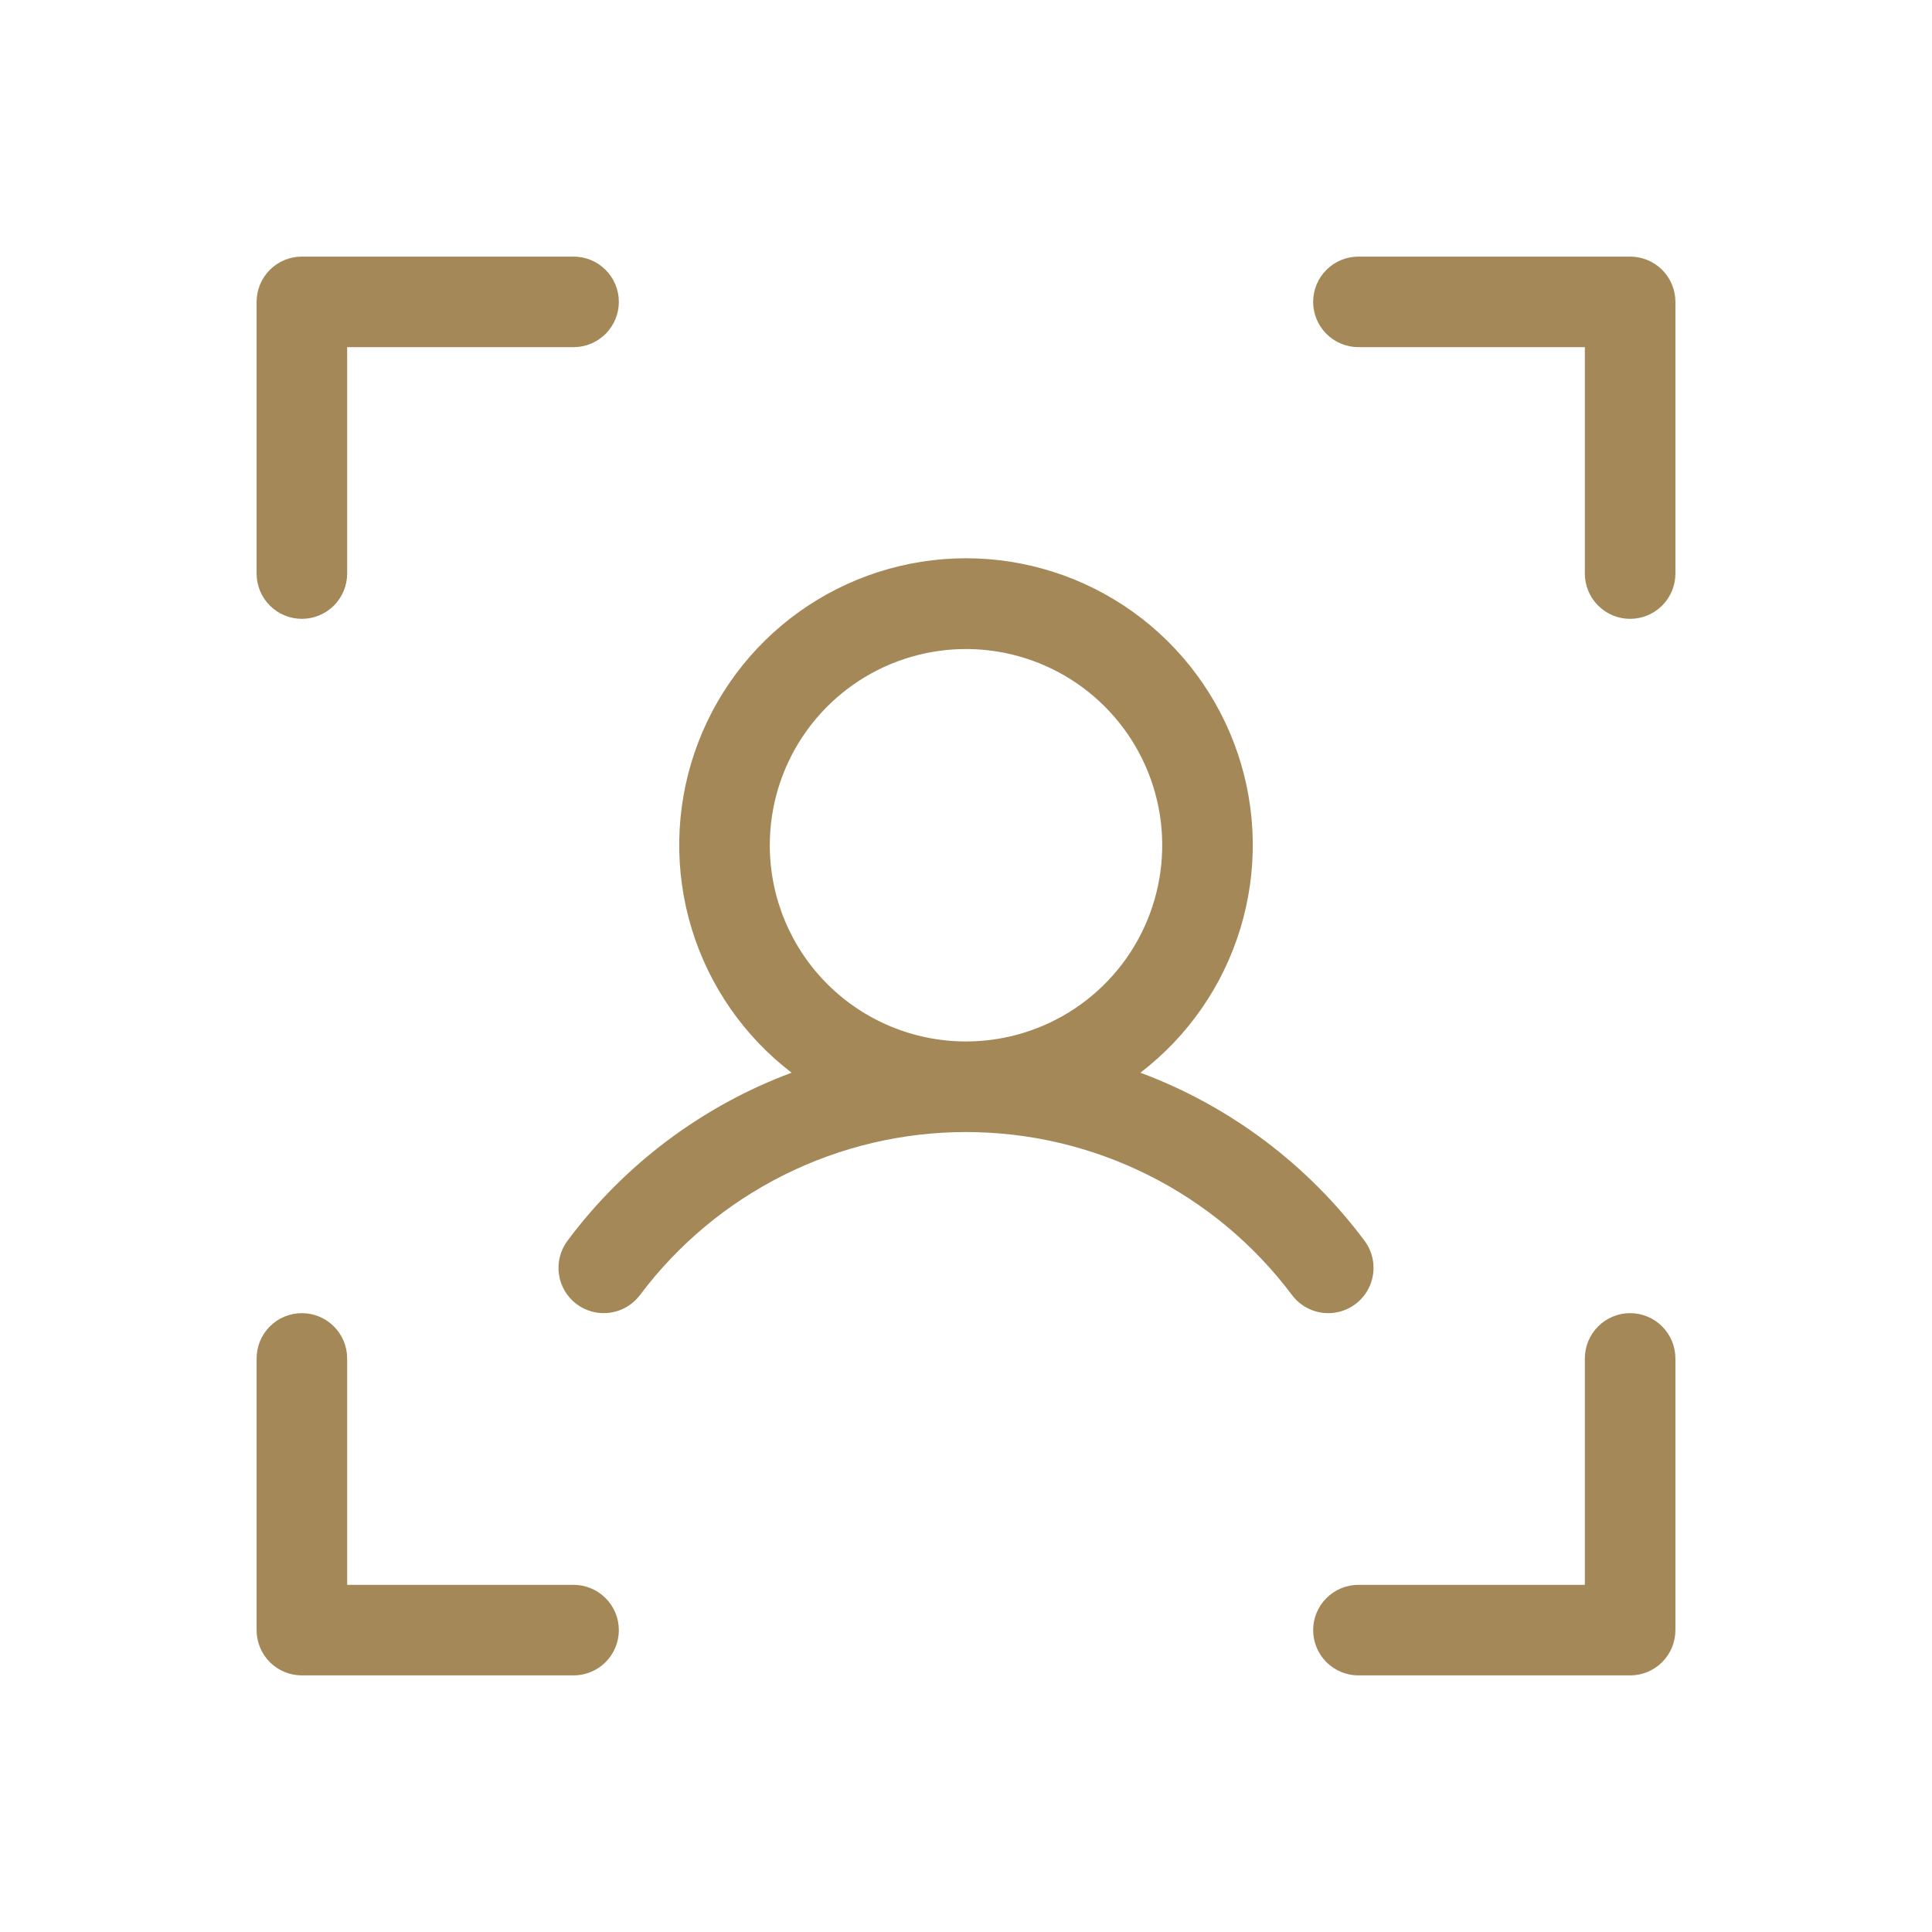 <svg width="70" height="70" viewBox="0 0 70 70" fill="none" xmlns="http://www.w3.org/2000/svg">
<path d="M60.703 10.938V20.781C60.703 21.216 60.53 21.634 60.223 21.941C59.915 22.249 59.498 22.422 59.062 22.422C58.627 22.422 58.21 22.249 57.902 21.941C57.595 21.634 57.422 21.216 57.422 20.781V12.578H49.219C48.784 12.578 48.366 12.405 48.059 12.098C47.751 11.79 47.578 11.373 47.578 10.938C47.578 10.502 47.751 10.085 48.059 9.777C48.366 9.47 48.784 9.297 49.219 9.297H59.062C59.498 9.297 59.915 9.47 60.223 9.777C60.53 10.085 60.703 10.502 60.703 10.938ZM59.062 47.578C58.627 47.578 58.21 47.751 57.902 48.059C57.595 48.366 57.422 48.784 57.422 49.219V57.422H49.219C48.784 57.422 48.366 57.595 48.059 57.902C47.751 58.21 47.578 58.627 47.578 59.062C47.578 59.498 47.751 59.915 48.059 60.223C48.366 60.53 48.784 60.703 49.219 60.703H59.062C59.498 60.703 59.915 60.53 60.223 60.223C60.53 59.915 60.703 59.498 60.703 59.062V49.219C60.703 48.784 60.53 48.366 60.223 48.059C59.915 47.751 59.498 47.578 59.062 47.578ZM20.781 57.422H12.578V49.219C12.578 48.784 12.405 48.366 12.098 48.059C11.79 47.751 11.373 47.578 10.938 47.578C10.502 47.578 10.085 47.751 9.777 48.059C9.47 48.366 9.297 48.784 9.297 49.219V59.062C9.297 59.498 9.47 59.915 9.777 60.223C10.085 60.53 10.502 60.703 10.938 60.703H20.781C21.216 60.703 21.634 60.53 21.941 60.223C22.249 59.915 22.422 59.498 22.422 59.062C22.422 58.627 22.249 58.21 21.941 57.902C21.634 57.595 21.216 57.422 20.781 57.422ZM10.938 22.422C11.373 22.422 11.79 22.249 12.098 21.941C12.405 21.634 12.578 21.216 12.578 20.781V12.578H20.781C21.216 12.578 21.634 12.405 21.941 12.098C22.249 11.79 22.422 11.373 22.422 10.938C22.422 10.502 22.249 10.085 21.941 9.777C21.634 9.47 21.216 9.297 20.781 9.297H10.938C10.502 9.297 10.085 9.47 9.777 9.777C9.47 10.085 9.297 10.502 9.297 10.938V20.781C9.297 21.216 9.47 21.634 9.777 21.941C10.085 22.249 10.502 22.422 10.938 22.422ZM48.125 47.578C47.87 47.578 47.619 47.519 47.391 47.405C47.163 47.291 46.965 47.126 46.812 46.922C45.437 45.088 43.654 43.6 41.603 42.575C39.553 41.549 37.292 41.016 35 41.016C32.708 41.016 30.447 41.549 28.397 42.575C26.346 43.6 24.563 45.088 23.188 46.922C23.058 47.094 22.896 47.239 22.711 47.349C22.526 47.459 22.32 47.531 22.107 47.562C21.894 47.592 21.677 47.58 21.468 47.527C21.259 47.473 21.063 47.379 20.891 47.25C20.718 47.121 20.573 46.959 20.463 46.773C20.354 46.588 20.281 46.383 20.251 46.169C20.22 45.956 20.232 45.739 20.286 45.53C20.339 45.322 20.433 45.126 20.562 44.953C22.627 42.186 25.446 40.072 28.681 38.866C26.957 37.546 25.69 35.718 25.058 33.64C24.427 31.562 24.462 29.339 25.16 27.282C25.857 25.225 27.181 23.439 28.946 22.173C30.711 20.908 32.828 20.227 35 20.227C37.172 20.227 39.289 20.908 41.054 22.173C42.819 23.439 44.143 25.225 44.84 27.282C45.538 29.339 45.573 31.562 44.941 33.64C44.31 35.718 43.043 37.546 41.319 38.866C44.554 40.072 47.373 42.186 49.438 44.953C49.62 45.197 49.732 45.487 49.759 45.79C49.786 46.094 49.729 46.399 49.592 46.671C49.456 46.944 49.247 47.173 48.987 47.333C48.728 47.493 48.43 47.578 48.125 47.578ZM35 37.734C36.406 37.734 37.781 37.317 38.95 36.536C40.119 35.755 41.03 34.645 41.568 33.346C42.106 32.047 42.247 30.617 41.973 29.238C41.699 27.859 41.021 26.592 40.027 25.598C39.033 24.604 37.766 23.927 36.387 23.652C35.008 23.378 33.578 23.519 32.279 24.057C30.98 24.595 29.87 25.506 29.089 26.675C28.308 27.844 27.891 29.219 27.891 30.625C27.891 32.511 28.64 34.319 29.973 35.652C31.306 36.985 33.114 37.734 35 37.734Z" fill="#A48858"/>
</svg>
